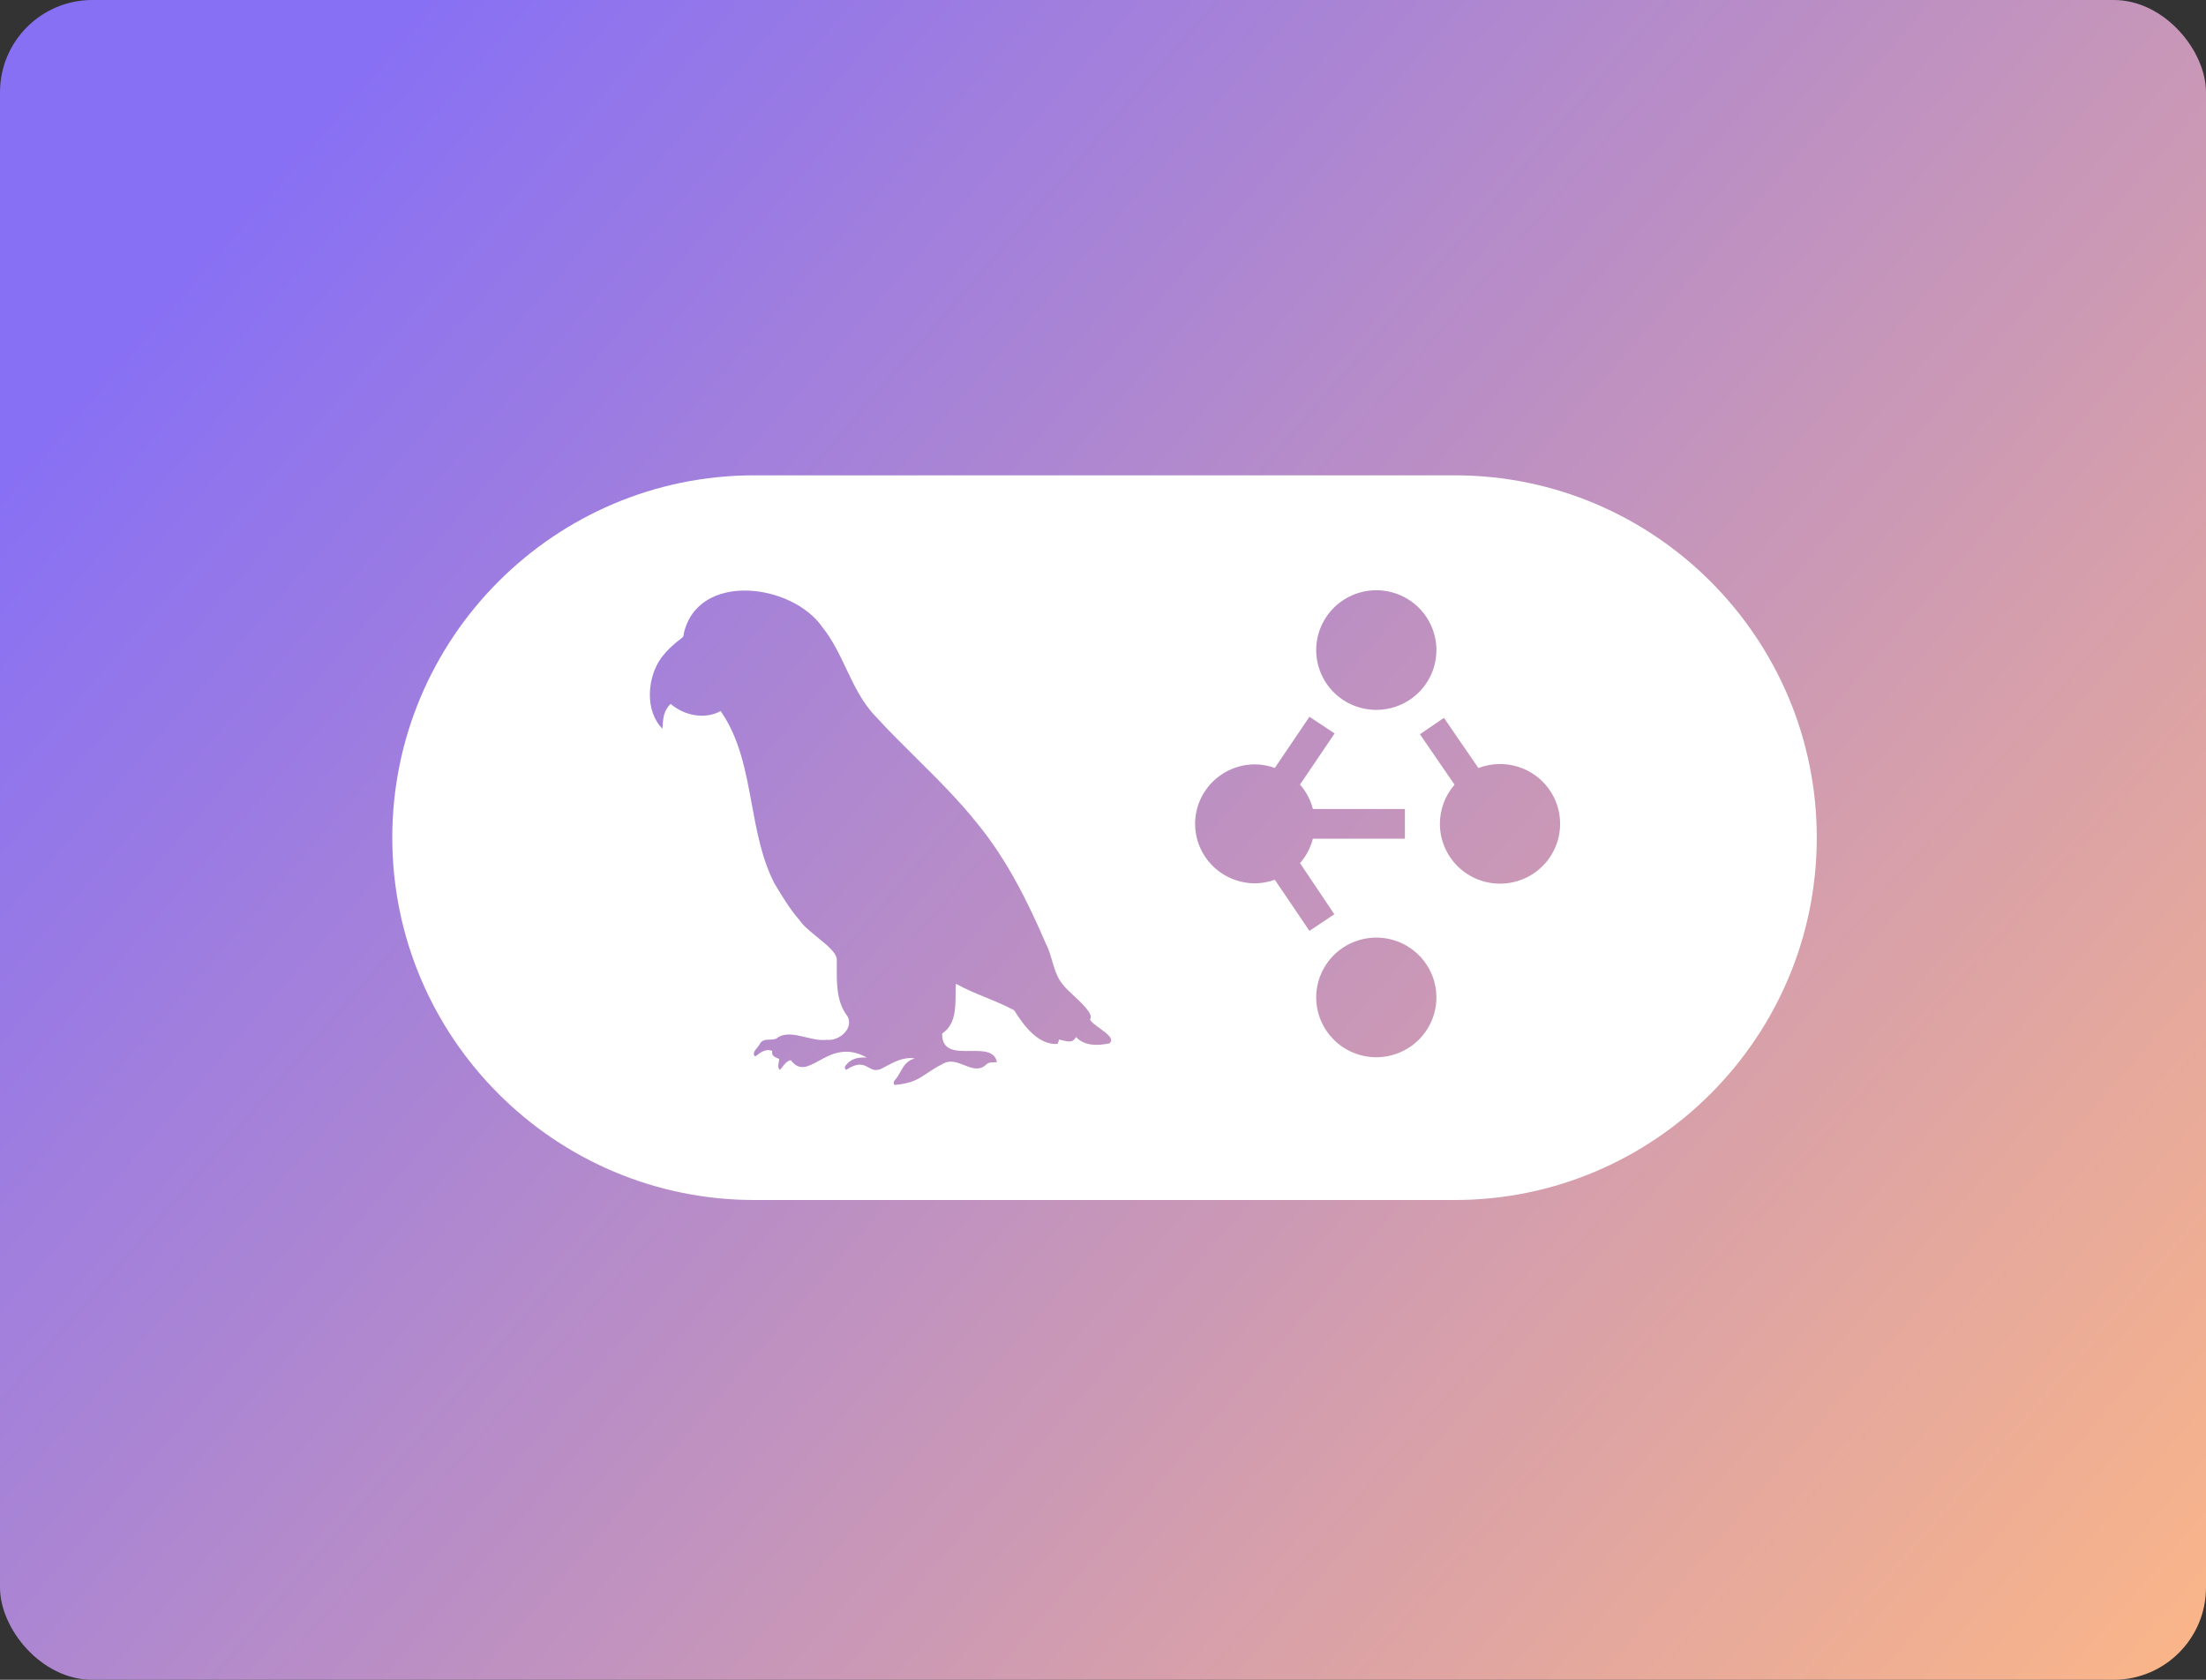 <?xml version="1.0" encoding="UTF-8"?>
<svg xmlns="http://www.w3.org/2000/svg" width="478" height="364" viewBox="0 0 478 364" fill="none">
  <rect x="0" y="0" width="478" height="364" fill="#333333" stroke="none"/>
  <rect width="478" height="364" rx="20" fill="url(#paint0_linear_177_595)"></rect>
  <path fill-rule="evenodd" clip-rule="evenodd" d="M163.437 103H315.226C358.478 103 393.663 138.223 393.663 181.517C393.663 224.811 358.478 260.033 315.226 260.033H163.437C120.185 260.033 85 224.811 85 181.517C85 138.223 120.185 103 163.437 103ZM233.127 224.712C235.033 226.711 237.853 226.612 240.352 226.094L240.377 226.107C241.537 225.166 239.888 223.973 238.314 222.835C237.37 222.153 236.452 221.489 236.183 220.911C237.055 219.85 234.476 217.443 232.47 215.569C231.627 214.782 230.885 214.089 230.541 213.63C229.114 212.079 228.54 210.122 227.962 208.154C227.579 206.848 227.195 205.537 226.558 204.336C222.636 195.253 218.145 186.244 211.848 178.555C207.801 173.444 203.182 168.868 198.562 164.29C195.583 161.339 192.604 158.387 189.776 155.291C186.867 152.295 185.116 148.604 183.362 144.907C181.894 141.812 180.424 138.713 178.271 136.014C171.751 126.387 151.165 123.758 148.146 137.359C148.158 137.778 148.022 138.05 147.651 138.321C145.98 139.543 144.496 140.926 143.246 142.604C140.19 146.862 139.72 154.082 143.531 157.907C143.536 157.825 143.542 157.744 143.547 157.662C143.674 155.73 143.793 153.924 145.325 152.539C148.269 155.069 152.736 155.97 156.15 154.082C160.267 159.973 161.578 167.095 162.895 174.24C163.991 180.193 165.09 186.162 167.817 191.452C167.873 191.545 167.929 191.639 167.986 191.733C169.588 194.394 171.217 197.099 173.273 199.424C174.019 200.579 175.552 201.826 177.083 203.07C179.102 204.711 181.117 206.349 181.314 207.767C181.323 208.384 181.32 209.01 181.318 209.639C181.302 213.363 181.285 217.219 183.677 220.282C185.001 222.96 181.76 225.65 179.149 225.317C177.718 225.515 176.154 225.138 174.602 224.765C172.477 224.254 170.373 223.747 168.658 224.725C168.177 225.244 167.486 225.263 166.791 225.28C165.967 225.302 165.139 225.324 164.649 226.181C164.549 226.436 164.314 226.723 164.069 227.022C163.532 227.679 162.95 228.39 163.647 228.933C163.71 228.886 163.772 228.838 163.834 228.791C164.89 227.987 165.896 227.221 167.322 227.699C167.132 228.749 167.812 229.031 168.492 229.312C168.61 229.361 168.729 229.41 168.843 229.464C168.836 229.708 168.788 229.954 168.74 230.198C168.626 230.781 168.514 231.353 168.967 231.858C169.183 231.64 169.373 231.394 169.564 231.148C170.03 230.546 170.5 229.942 171.343 229.723C173.197 232.193 175.065 231.167 177.41 229.88C180.054 228.427 183.303 226.642 187.822 229.167C186.09 229.081 184.543 229.291 183.38 230.722C183.096 231.044 182.848 231.413 183.356 231.833C186.029 230.105 187.141 230.726 188.188 231.311C188.944 231.733 189.665 232.136 190.915 231.623C191.21 231.47 191.505 231.311 191.801 231.151C193.809 230.071 195.844 228.976 198.226 229.353C196.446 229.865 195.813 230.99 195.122 232.219C194.78 232.826 194.425 233.458 193.909 234.054C193.636 234.326 193.513 234.647 193.822 235.103C197.549 234.794 198.957 233.852 200.86 232.578C201.767 231.971 202.788 231.287 204.227 230.562C205.817 229.585 207.407 230.21 208.949 230.816C210.621 231.472 212.235 232.106 213.728 230.648C214.2 230.205 214.791 230.2 215.381 230.194C215.595 230.192 215.809 230.19 216.017 230.167C215.552 227.684 212.93 227.713 210.269 227.743C207.191 227.777 204.06 227.812 204.152 223.959C207.012 222.011 207.039 218.629 207.064 215.432C207.07 214.661 207.076 213.9 207.122 213.173C209.226 214.343 211.451 215.258 213.662 216.166C215.742 217.021 217.81 217.871 219.754 218.924C221.782 222.182 224.949 226.502 229.168 226.218C229.279 225.885 229.378 225.601 229.502 225.268C229.746 225.31 230.002 225.375 230.264 225.441C231.371 225.721 232.557 226.02 233.127 224.712ZM315.815 187.686C318.258 190.117 321.57 191.483 325.025 191.483C328.479 191.483 331.793 190.117 334.236 187.686C336.678 185.255 338.05 181.958 338.05 178.52C338.05 175.083 336.678 171.785 334.236 169.355C331.793 166.923 328.479 165.558 325.025 165.558C323.408 165.558 321.821 165.857 320.34 166.426L312.875 155.554L307.671 159.11L315.176 170.038C313.134 172.385 311.999 175.395 311.999 178.52C311.999 181.958 313.372 185.255 315.815 187.686ZM292.441 152.48C294.268 153.381 296.283 153.842 298.322 153.827C301.106 153.805 303.808 152.898 306.035 151.236C308.262 149.575 309.896 147.248 310.696 144.596C311.498 141.943 311.424 139.105 310.486 136.498C309.549 133.89 307.797 131.65 305.487 130.105C303.794 128.973 301.858 128.253 299.833 128.002C297.809 127.751 295.754 127.976 293.834 128.66C291.914 129.344 290.182 130.467 288.777 131.939C287.372 133.41 286.335 135.19 285.748 137.134C285.16 139.078 285.04 141.131 285.397 143.13C285.754 145.129 286.577 147.016 287.8 148.64C289.023 150.264 290.613 151.579 292.441 152.48ZM292.441 227.751C294.268 228.652 296.283 229.113 298.322 229.098C301.106 229.076 303.808 228.168 306.035 226.507C308.262 224.846 309.896 222.519 310.696 219.867C311.498 217.214 311.424 214.376 310.486 211.769C309.549 209.161 307.797 206.921 305.487 205.376C303.794 204.244 301.858 203.524 299.833 203.272C297.809 203.022 295.754 203.247 293.834 203.931C291.914 204.615 290.182 205.738 288.777 207.209C287.372 208.682 286.335 210.461 285.748 212.404C285.16 214.349 285.04 216.402 285.397 218.401C285.754 220.399 286.577 222.287 287.8 223.911C289.023 225.535 290.613 226.85 292.441 227.751ZM304.415 181.743V175.299H284.48C283.978 173.345 283.022 171.534 281.687 170.014L289.188 158.93L283.733 155.321L276.232 166.405C274.858 165.91 273.409 165.648 271.946 165.632C268.502 165.632 265.199 166.99 262.763 169.407C260.327 171.824 258.959 175.103 258.959 178.521C258.959 181.939 260.327 185.217 262.763 187.635C265.199 190.052 268.502 191.41 271.946 191.41C273.409 191.394 274.858 191.132 276.232 190.637L283.733 201.721L289.122 198.112L281.687 187.028C283.022 185.507 283.978 183.697 284.48 181.743H304.415Z" fill="white"></path>
  <defs>
    <linearGradient id="paint0_linear_177_595" x1="0" y1="0" x2="449" y2="390" gradientUnits="userSpaceOnUse">
      <stop offset="0.115" stop-color="#8870F4"></stop>
      <stop offset="1" stop-color="#FAB589"></stop>
    </linearGradient>
  </defs>
</svg>
